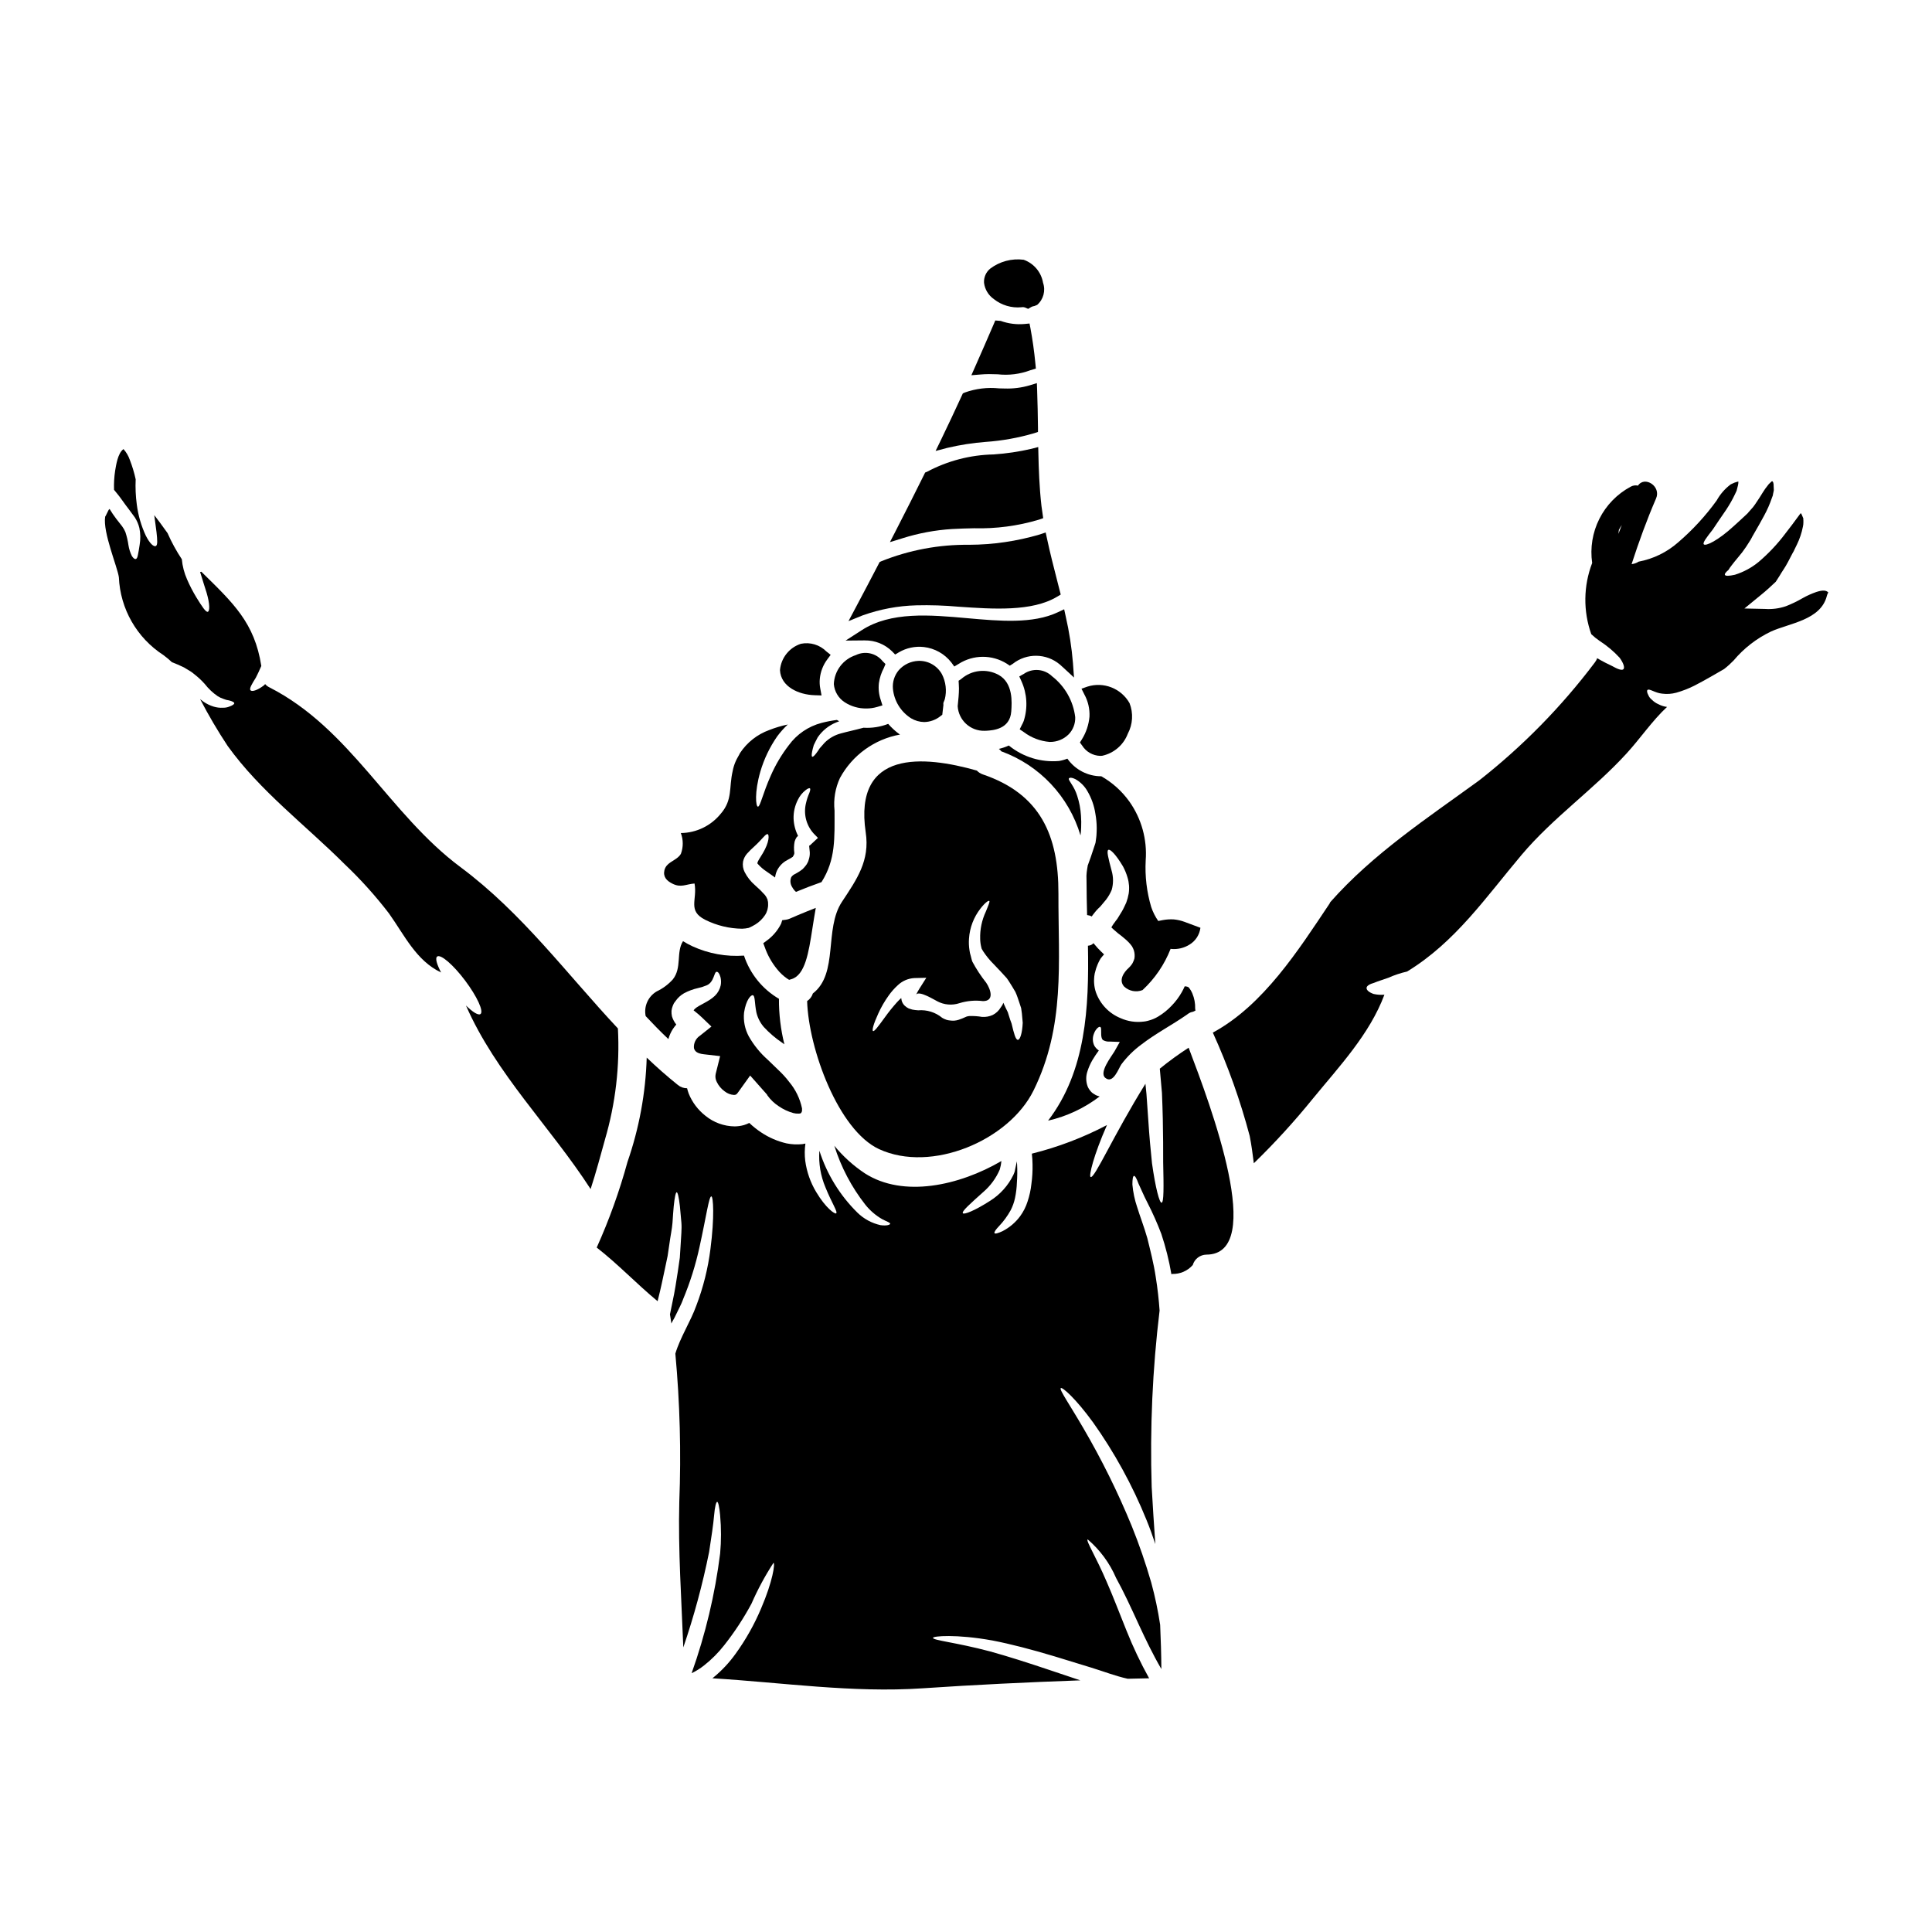 <?xml version="1.0" encoding="UTF-8"?>
<!-- Uploaded to: SVG Repo, www.svgrepo.com, Generator: SVG Repo Mixer Tools -->
<svg fill="#000000" width="800px" height="800px" version="1.1" viewBox="144 144 512 512" xmlns="http://www.w3.org/2000/svg">
 <g>
  <path d="m430.72 339.92-0.531 0.848 0.594 0.816c1.039 1.648 2.832 2.672 4.777 2.731 0.176 0 0.344-0.008 0.508-0.023 3.113-0.664 5.68-2.863 6.809-5.84 1.332-2.504 1.504-5.465 0.469-8.105-2.211-3.922-6.875-5.754-11.164-4.387l-1.574 0.551 0.75 1.504c0.992 1.805 1.465 3.848 1.367 5.906-0.191 2.129-0.875 4.184-2.004 6z"/>
  <path d="m404.9 337.67c0.184 0 0.395 0 0.574-0.02 1.688-0.109 6.168-0.395 6.519-5.094 0.172-2.438 0.531-7.5-3.32-9.688h-0.004c-3.203-1.766-7.172-1.34-9.93 1.066l-0.703 0.473 0.051 0.848c0.023 0.395 0.047 0.789 0.047 1.18 0 1.457-0.16 2.961-0.34 4.723 0.238 3.727 3.375 6.598 7.106 6.512z"/>
  <path d="m422.8 323.21c-2.035-1.961-5.172-2.219-7.5-0.609l-1.18 0.66 0.566 1.246v0.004c1.508 3.312 1.73 7.07 0.617 10.539-0.137 0.363-0.301 0.715-0.492 1.051l-0.582 1.18 1.082 0.719v0.004c1.984 1.5 4.356 2.406 6.832 2.613h0.137c1.836 0.016 3.602-0.703 4.906-1.992 1.195-1.219 1.828-2.875 1.758-4.578-0.516-4.289-2.731-8.191-6.144-10.836z"/>
  <path d="m393.27 333.75 0.445-0.336 0.305-2.625-0.004 0.004c-0.059-0.312-0.008-0.637 0.145-0.914l0.219-0.57h0.004c0.562-2.254 0.281-4.633-0.789-6.691-1.258-2.231-3.656-3.574-6.215-3.481-1.98 0.078-3.844 0.953-5.168 2.43-1.18 1.383-1.746 3.184-1.574 4.992 0.312 3.199 2.086 6.074 4.801 7.793 1.059 0.633 2.262 0.977 3.492 0.996 1.586-0.031 3.113-0.594 4.34-1.598z"/>
  <path d="m443.29 356.41c-1.961-2.742-4.496-5.023-7.43-6.691-3.582 0.008-6.941-1.738-8.996-4.672-0.715 0.289-1.457 0.496-2.215 0.621-4.742 0.41-9.461-1.023-13.176-4-0.035-0.043-0.074-0.074-0.121-0.098-0.848 0.387-1.73 0.688-2.641 0.891 0.246 0.184 0.465 0.402 0.652 0.648 10.125 3.68 17.906 11.941 20.977 22.273 0.023-0.121 0.023-0.223 0.051-0.348 0.074-0.574 0.098-1.117 0.121-1.691h0.004c0.047-1.062 0.031-2.125-0.047-3.18-0.105-1.785-0.441-3.551-0.996-5.25-0.352-1.117-0.863-2.176-1.516-3.148-0.449-0.742-0.871-1.266-0.672-1.492 0.195-0.223 0.746-0.273 1.691 0.199v0.004c1.324 0.742 2.422 1.832 3.18 3.148 1.094 1.855 1.82 3.91 2.137 6.043 0.223 1.238 0.34 2.492 0.352 3.75 0 0.645-0.027 1.32-0.074 1.988-0.051 0.352-0.051 0.695-0.125 1.047l-0.074 0.52-0.023 0.246-0.074 0.277h-0.004c-0.02 0.055-0.039 0.113-0.051 0.172-0.395 1.219-0.789 2.387-1.18 3.543-0.195 0.523-0.371 1.07-0.57 1.574l-0.273 0.789c-0.027 0.051 0.047 0.074 0.047 0.074l-0.047 0.125-0.074 0.422c-0.109 0.625-0.176 1.254-0.203 1.887 0 0.473 0.023 0.969 0.023 1.465 0 2.91 0.074 5.902 0.148 8.949h0.004c0.426 0.051 0.84 0.176 1.219 0.375 0.301-0.449 0.594-0.789 0.871-1.145 0.27-0.34 0.562-0.664 0.867-0.969l0.422-0.395 0.125-0.125v-0.023c0.023-0.023 0.051-0.023 0.074-0.051v-0.023l0.023-0.023c0.473-0.57 0.945-1.117 1.395-1.664 0.617-0.801 1.129-1.68 1.516-2.609 0.477-1.676 0.469-3.449-0.023-5.117-0.848-3.254-1.395-5.242-0.848-5.512 0.473-0.223 1.914 1.117 3.828 4.328h0.004c0.52 0.957 0.938 1.965 1.238 3.008 0.426 1.391 0.527 2.863 0.301 4.301-0.145 0.805-0.359 1.594-0.645 2.359-0.348 0.723-0.719 1.594-1.117 2.262-0.398 0.668-0.746 1.219-1.145 1.867l-0.148 0.223-0.348 0.445-0.301 0.426c-0.219 0.27-0.418 0.551-0.594 0.844-0.102 0.152-0.195 0.309-0.277 0.473 0.023 0.027 0.051 0.074 0.098 0.125l0.648 0.598 1.02 0.871 0.969 0.742 1.18 0.996 0.668 0.645h0.004c0.305 0.324 0.586 0.664 0.848 1.02 0.215 0.355 0.391 0.73 0.523 1.121 0.203 0.684 0.254 1.406 0.148 2.113-0.094 0.34-0.219 0.676-0.375 0.996-0.109 0.27-0.262 0.52-0.449 0.742-0.199 0.27-0.422 0.52-0.668 0.75-1.445 1.289-2.734 3.352-1.219 4.996v-0.004c1.305 1.211 3.188 1.57 4.848 0.922 3.281-3.039 5.828-6.785 7.453-10.949 0.062 0 0.125 0.043 0.188 0.047 1.691 0.152 3.387-0.258 4.824-1.16 1.594-0.965 2.652-2.606 2.883-4.453l-4.227-1.574c-0.914-0.336-1.863-0.551-2.832-0.645-0.969-0.059-1.945 0.004-2.898 0.18l-1.215 0.238-0.004 0.004c-0.789-1.133-1.414-2.371-1.859-3.68-1.195-4.012-1.691-8.199-1.469-12.379 0.414-5.543-1.113-11.062-4.328-15.602z"/>
  <path d="m359.75 387.19 0.441-2.59-2.445 0.973c-1.508 0.605-2.988 1.234-4.453 1.879v-0.004c-0.328 0.148-0.68 0.246-1.039 0.289l-0.953 0.121-0.297 0.922h0.004c-0.895 1.793-2.211 3.344-3.84 4.516l-0.895 0.664 0.395 1.043c0.727 2.09 1.809 4.039 3.203 5.758 0.766 0.98 1.672 1.84 2.691 2.551l0.566 0.355 0.641-0.191c3.613-1.094 4.535-7.043 5.512-13.34 0.152-0.988 0.301-1.977 0.469-2.945z"/>
  <path d="m436.89 429.62c2.113 1.816 3.543-2.512 4.301-3.582 1.496-1.988 3.269-3.746 5.273-5.219 3.801-2.934 8.078-5.144 12.004-7.871 0.141-0.117 0.293-0.227 0.449-0.324 0.371-0.258 0.797-0.426 1.242-0.496 0.223-0.102 0.445-0.199 0.645-0.301v0.004c-0.035-0.184-0.062-0.363-0.074-0.551 0.043-1.371-0.207-2.734-0.742-4-0.254-0.617-0.609-1.188-1.047-1.691 0 0.047-0.445-0.125-0.273-0.125-0.234-0.008-0.469-0.039-0.695-0.098-0.246 0.57-0.523 1.094-0.789 1.574-0.738 1.301-1.641 2.504-2.684 3.578-1.043 1.113-2.234 2.074-3.543 2.863-0.801 0.492-1.672 0.859-2.586 1.094l-0.375 0.098-0.348 0.074-0.102 0.023-0.395 0.051h0.004c-2.125 0.285-4.285-0.035-6.238-0.922-3.012-1.242-5.356-3.699-6.465-6.762-0.277-0.793-0.441-1.621-0.496-2.461-0.035-0.418-0.035-0.844 0-1.266l0.047-0.621 0.051-0.301 0.023-0.148v-0.074l0.074-0.324 0.199-0.719 0.098-0.375 0.199-0.57h0.008c0.262-0.754 0.605-1.477 1.02-2.16 0.285-0.383 0.59-0.746 0.914-1.094l-0.82-0.789-0.922-0.945c-0.301-0.324-0.719-0.82-1.066-1.242h0.004c-0.32 0.359-0.766 0.59-1.242 0.645-0.074 0.023-0.148 0.031-0.227 0.027 0.301 16.332-0.473 33.184-10.562 46.359 4.961-1.133 9.621-3.32 13.664-6.41-0.348-0.09-0.688-0.207-1.02-0.352l-0.395-0.246-0.195-0.125-0.098-0.047c-0.051-0.027-0.328-0.246-0.328-0.246v-0.004c-0.453-0.426-0.824-0.934-1.09-1.492-0.547-1.359-0.574-2.875-0.074-4.254 0.324-1.004 0.758-1.969 1.289-2.883 0.523-0.875 1.086-1.719 1.695-2.535-0.484-0.32-0.887-0.746-1.184-1.242-0.504-1.02-0.539-2.211-0.098-3.258 0.195-0.555 0.52-1.059 0.945-1.469 0.301-0.246 0.523-0.348 0.695-0.273 0.172 0.074 0.246 0.297 0.246 0.668 0 0.375 0 0.945 0.023 1.445 0.023 0.5 0.148 1.18 0.523 1.391l0.004 0.004c0.516 0.289 1.105 0.418 1.691 0.371l2.707 0.098-1.441 2.562c-0.832 1.367-4.09 5.519-2.426 6.938z"/>
  <path d="m380.43 316.63 0.789 0.824 0.996-0.586h-0.004c2-1.172 4.328-1.664 6.633-1.398 2.871 0.336 5.488 1.805 7.266 4.082l0.789 1.082 1.152-0.691c3.879-2.484 8.844-2.512 12.754-0.066l0.789 0.535 0.812-0.496h-0.004c3.672-2.906 8.879-2.832 12.465 0.18 0.336 0.289 0.668 0.598 1.004 0.906l2.754 2.551-0.273-3.738 0.004-0.004c-0.344-4.219-0.996-8.41-1.945-12.535l-0.395-1.812-1.676 0.789c-6.617 3.125-15.445 2.34-23.977 1.574-9.961-0.887-20.258-1.816-27.996 3.18l-4.273 2.754 5.09-0.047-0.004 0.004c2.711-0.043 5.324 1.008 7.25 2.914z"/>
  <path d="m614.12 272.52v0.098h0.023z"/>
  <path d="m376.94 448.52c13.895 6.434 34.43-2.285 40.965-15.539 8.426-17.102 6.539-33.805 6.59-52.152 0.047-15.414-4.746-26.422-20.074-31.617v-0.004c-0.586-0.199-1.117-0.543-1.543-0.996-14.09-4.004-32.711-5.644-29.457 16.359 1.145 7.508-2.336 12.43-6.297 18.422-4.773 7.207-0.848 18.992-7.707 24.285-0.258 0.824-0.797 1.539-1.52 2.016 0.383 12.625 8.254 34.203 19.043 39.227zm-0.199-35.895v-0.004c0.766-1.695 1.699-3.309 2.785-4.82 0.703-0.988 1.512-1.898 2.41-2.715 1.191-1.133 2.754-1.805 4.398-1.887l3.148-0.074-1.816 2.863 0.004-0.004c-0.324 0.508-0.613 1.031-0.871 1.574 0.824-1.117 4.926 1.492 5.594 1.789v0.004c1.805 0.961 3.926 1.141 5.867 0.5 2.019-0.625 4.144-0.812 6.238-0.547 3.109 0 2.016-3.148 0.871-4.848v-0.004c-1.391-1.75-2.625-3.621-3.68-5.594l-0.074-0.223c-0.121-0.324-0.074-0.195-0.098-0.301l-0.098-0.371-0.172-0.695h-0.004c-0.156-0.477-0.262-0.969-0.324-1.469-0.16-1.008-0.203-2.035-0.125-3.055 0.191-2.898 1.25-5.668 3.031-7.957 1.219-1.574 2.113-2.184 2.34-2.039 0.223 0.145-0.223 1.145-0.922 2.863-1.051 2.246-1.559 4.703-1.488 7.184 0.008 0.754 0.109 1.504 0.293 2.234 0.027 0.102 0.051 0.25 0.102 0.395 0.121 0.223 0.246 0.449 0.395 0.672 0.801 1.219 1.723 2.352 2.758 3.383 0.621 0.645 1.266 1.344 1.938 2.039 0.352 0.375 0.672 0.742 1.02 1.117l0.523 0.57c0.301 0.395 0.348 0.523 0.547 0.789 0.621 0.973 1.215 1.941 1.762 2.887 0.449 0.969 0.746 1.969 1.07 2.91 0.148 0.473 0.301 0.922 0.449 1.367 0.07 0.473 0.121 0.945 0.195 1.395 0.098 0.895 0.172 1.738 0.223 2.488-0.125 2.828-0.719 4.5-1.266 4.523-0.621 0.051-1.07-1.715-1.691-4.328-0.223-0.598-0.473-1.242-0.668-1.941-0.102-0.348-0.223-0.695-0.324-1.043-0.176-0.375-0.352-0.719-0.547-1.117-0.195-0.398-0.426-0.922-0.645-1.395 0 0.051-0.027 0.074-0.051 0.125l-0.074 0.195-0.098 0.223-0.051 0.074-0.074 0.121-0.348 0.523-0.004-0.004c-0.496 0.84-1.219 1.523-2.09 1.969-0.891 0.414-1.875 0.594-2.856 0.523-1.109-0.191-2.234-0.266-3.359-0.227l-0.172 0.023-0.195 0.023c-0.473 0.051-1.02 0.473-2.465 0.945-0.371 0.121-0.754 0.195-1.141 0.227-0.395 0.027-0.793 0.008-1.184-0.047l-0.352-0.051-0.172-0.023-0.074-0.027-0.301-0.074-0.074-0.023v-0.004c-0.371-0.125-0.73-0.289-1.066-0.496-1.777-1.469-4.062-2.184-6.363-1.992-0.527-0.031-1.055-0.094-1.574-0.195-0.32-0.082-0.637-0.184-0.945-0.301-0.395-0.188-0.754-0.438-1.07-0.742-0.371-0.363-0.645-0.816-0.785-1.32-0.059-0.227-0.098-0.461-0.129-0.695-0.395 0.375-0.789 0.746-1.117 1.117-1.16 1.289-2.246 2.644-3.254 4.055-1.715 2.363-2.754 3.75-3.086 3.578-0.332-0.172 0.105-1.863 1.375-4.621z"/>
  <path d="m386.71 407.8c0.027-0.086 0.059-0.172 0.098-0.254-0.031 0.039-0.059 0.082-0.074 0.125-0.02 0.039-0.027 0.086-0.023 0.129z"/>
  <path d="m359.89 328.24 1.828 0.055-0.332-1.797v-0.004c-0.168-0.852-0.211-1.723-0.129-2.59 0.176-1.891 0.879-3.699 2.027-5.215l0.848-1.145-1.113-0.887h-0.004c-1.766-1.781-4.312-2.551-6.769-2.047-3.082 1-5.266 3.75-5.543 6.977 0.215 4.387 4.914 6.523 9.188 6.652z"/>
  <path d="m321.13 419.36c0.266-0.961 0.676-1.875 1.219-2.707 0.27-0.398 0.559-0.777 0.871-1.141-0.516-0.645-0.906-1.379-1.145-2.168-0.105-0.48-0.145-0.973-0.121-1.465 0.051-0.461 0.168-0.914 0.344-1.344 0.078-0.215 0.168-0.422 0.277-0.621l0.148-0.219 0.297-0.395c0.586-0.848 1.348-1.551 2.238-2.066 1.18-0.633 2.441-1.102 3.75-1.391 0.777-0.172 1.535-0.41 2.266-0.719 2.039-0.848 1.941-3.703 2.684-3.582 0.324 0 0.695 0.422 0.969 1.395v-0.004c0.18 0.707 0.203 1.445 0.074 2.16-0.223 1.059-0.75 2.023-1.52 2.781-1.715 1.664-4.199 2.41-5.367 3.504h-0.004c-0.105 0.117-0.203 0.242-0.297 0.371l0.375 0.301c0.656 0.512 1.289 1.059 1.887 1.637l2.461 2.363-3.059 2.438v-0.004c-1.082 0.719-1.688 1.969-1.574 3.262 0.199 0.844 0.824 1.441 2.609 1.641l4.328 0.496-1.18 4.723c-0.156 0.727-0.047 1.48 0.301 2.137 0.473 0.977 1.18 1.824 2.062 2.461 0.715 0.578 1.594 0.918 2.512 0.973 0.523-0.051 0.645-0.074 1.18-0.848l3.082-4.301 4.453 5.023c0.043 0.078 0.086 0.16 0.121 0.246 0.805 1.117 1.809 2.078 2.957 2.832 1.191 0.828 2.508 1.449 3.902 1.84 0.473 0.125 0.957 0.176 1.445 0.148 0.168 0.004 0.336-0.023 0.496-0.074 0.051 0 0.051-0.074 0.125-0.098l0.148-0.246c0.012-0.047 0.027-0.09 0.047-0.129 0.023-0.047 0.051-0.074 0.051-0.098h-0.027c-0.004-0.051 0.008-0.102 0.031-0.148 0.012-0.199 0.012-0.398 0-0.594-0.539-2.586-1.707-4.992-3.406-7.012-0.816-1.078-1.723-2.086-2.711-3.012-1.043-0.992-2.012-1.938-2.957-2.859v0.004c-2.004-1.773-3.699-3.863-5.023-6.188-1.047-1.934-1.488-4.133-1.266-6.316 0.52-3.453 1.863-4.746 2.336-4.598 0.621 0.172 0.426 1.969 0.922 4.5l-0.004-0.004c0.332 1.441 1.008 2.781 1.969 3.906 1.457 1.574 3.09 2.977 4.871 4.176 0.195 0.121 0.395 0.301 0.594 0.422-0.98-3.945-1.465-7.992-1.438-12.059-4.379-2.559-7.672-6.629-9.266-11.445-4.676 0.336-9.359-0.508-13.625-2.457-0.871-0.402-1.719-0.859-2.535-1.367-1.891 2.957-0.223 7.035-2.711 10.145-1.188 1.312-2.625 2.383-4.227 3.148-2.297 1.32-3.488 3.965-2.957 6.559 1.941 2.078 3.93 4.121 6.016 6.086z"/>
  <path d="m322.22 378.19c2.285 1.141 3.543 0.121 5.84-0.051 0.789 4.328-1.938 7.211 2.832 9.621h0.004c3.035 1.516 6.375 2.324 9.77 2.363 0.594-0.02 1.188-0.094 1.766-0.227 0.609-0.262 1.199-0.566 1.766-0.918 1.012-0.629 1.875-1.469 2.535-2.461 0.578-0.875 0.863-1.91 0.82-2.957l-0.023-0.57-0.074-0.223c-0.051-0.125 0.023-0.277-0.102-0.473v-0.004c-0.156-0.402-0.375-0.781-0.648-1.117-0.828-0.926-1.719-1.801-2.66-2.613-1.117-0.965-2.035-2.137-2.707-3.453-0.438-0.859-0.586-1.836-0.422-2.785 0.164-0.773 0.523-1.492 1.043-2.086 0.609-0.676 1.254-1.316 1.938-1.918 2.164-1.969 3.012-3.43 3.543-3.254 0.426 0.125 0.473 2.113-1.289 5.047-0.395 0.695-0.945 1.469-1.266 2.113-0.125 0.301-0.246 0.598-0.148 0.621h-0.004c0.102 0.086 0.195 0.188 0.27 0.301 0.613 0.668 1.309 1.262 2.066 1.762 0.668 0.496 1.441 0.969 2.336 1.641 0.066-0.645 0.246-1.277 0.523-1.863 0.586-1.184 1.531-2.152 2.707-2.758 0.449-0.246 0.746-0.395 1.02-0.57l0.324-0.223c0.051 0.023 0.102-0.023 0.148-0.148l0.172-0.273 0.102-0.199v-0.039c0-0.051 0.047-0.074 0.074-0.148h0.004c-0.008-0.105 0-0.215 0.023-0.32-0.137-0.984-0.113-1.984 0.074-2.961 0.117-0.406 0.293-0.789 0.52-1.145 0.125-0.145 0.277-0.273 0.395-0.395h-0.004c-0.711-1.406-1.113-2.949-1.18-4.523-0.055-1.75 0.34-3.488 1.145-5.047 0.48-0.988 1.176-1.855 2.039-2.535 0.57-0.449 0.969-0.598 1.141-0.473 0.172 0.125 0.102 0.547-0.148 1.215v0.004c-0.375 0.836-0.668 1.711-0.867 2.609-0.738 2.852 0.004 5.883 1.965 8.082l1.18 1.215-2.062 1.918h0.004c-0.082 0.07-0.176 0.129-0.273 0.172 0.047 0.57 0.098 1.18 0.172 1.762 0.027 0.672-0.074 1.34-0.297 1.969-0.047 0.215-0.125 0.426-0.227 0.621l-0.148 0.277c-0.109 0.23-0.254 0.449-0.422 0.645-0.25 0.324-0.523 0.629-0.816 0.918l-0.746 0.547c-0.445 0.301-0.918 0.547-1.215 0.723h-0.004c-0.41 0.172-0.762 0.457-1.02 0.82l-0.074 0.172c-0.27 0.766-0.199 1.609 0.195 2.316 0.211 0.414 0.477 0.797 0.789 1.141 0 0.023 0.172 0.148 0.324 0.301 2.238-0.922 4.477-1.789 6.762-2.586 3.801-5.992 3.457-11.66 3.457-19.016h-0.004c-0.301-2.938 0.195-5.902 1.441-8.578 3.285-6.059 9.152-10.297 15.938-11.512l-0.148-0.07c-1.105-0.805-2.113-1.727-3.008-2.758-2.082 0.812-4.312 1.16-6.539 1.02-2.285 0.621-4.352 1.047-6.043 1.52-1.617 0.43-3.09 1.277-4.273 2.461-0.473 0.547-0.898 1.043-1.297 1.469-0.324 0.496-0.621 0.945-0.871 1.266-0.523 0.695-0.895 1.043-1.094 0.969-0.199-0.074-0.195-0.57-0.023-1.441 0.098-0.449 0.223-0.996 0.422-1.641 0.277-0.598 0.645-1.297 1.043-2.062h0.004c1.227-1.789 2.957-3.176 4.973-3.977 0.223-0.098 0.473-0.172 0.719-0.273h0.004c-0.219-0.102-0.426-0.219-0.625-0.352-1.375 0.176-2.734 0.438-4.078 0.789-3.477 0.914-6.535 2.996-8.656 5.902-1.898 2.461-3.492 5.137-4.746 7.981-2.211 4.949-2.832 8.355-3.457 8.305-0.523-0.023-0.969-3.703 0.668-9.32 0.977-3.32 2.481-6.457 4.453-9.301 0.84-1.133 1.781-2.188 2.809-3.148-1.68 0.348-3.328 0.84-4.922 1.469-3.164 1.148-5.875 3.281-7.731 6.086-0.352 0.746-0.898 1.543-1.18 2.262l-0.004 0.004c-0.359 0.828-0.621 1.695-0.785 2.586-0.996 4.328 0.023 7.535-3.082 11.164v-0.004c-2.586 3.246-6.492 5.152-10.641 5.199 0.668 1.762 0.676 3.703 0.027 5.473-0.789 1.465-2.684 1.891-3.754 3.148-0.297 0.355-0.512 0.773-0.621 1.219-0.414 1.797 0.629 2.84 2.144 3.586z"/>
  <path d="m625.35 300.88c-1.246 0.43-2.453 0.973-3.602 1.617-1.434 0.836-2.93 1.559-4.477 2.16-1.77 0.602-3.644 0.848-5.508 0.719l-5.473-0.121 4.25-3.484c1.516-1.215 2.832-2.438 4.055-3.602 0.324-0.5 0.645-0.996 0.992-1.543 0.672-1.18 1.492-2.234 2.262-3.727 0.375-0.719 0.789-1.469 1.18-2.262l0.324-0.57 0.246-0.523c0.199-0.395 0.395-0.789 0.574-1.18h0.004c0.746-1.523 1.289-3.137 1.613-4.801 0.086-0.375 0.129-0.758 0.125-1.141 0.012-0.168 0.012-0.332 0-0.5-0.023-0.082-0.031-0.164-0.027-0.246-0.023-0.121 0.074-0.121-0.023-0.371l-0.301-0.723-0.148-0.324-0.195-0.273-0.125 0.148-0.445 0.594c-1.242 1.715-2.363 3.184-3.543 4.699v0.004c-2.062 2.742-4.426 5.25-7.039 7.477-1.859 1.531-3.996 2.688-6.297 3.406-1.574 0.352-2.512 0.375-2.66 0.027-0.098-0.277 0.223-0.695 0.945-1.297 0.25-0.426 0.531-0.832 0.844-1.215 0.496-0.621 1.043-1.371 1.762-2.188 0.719-0.82 1.32-1.617 2.09-2.754 0.371-0.57 0.766-1.18 1.141-1.789l0.023-0.023 0.051-0.098v-0.027l0.148-0.246 0.273-0.523c0.199-0.324 0.395-0.691 0.598-1.043 0.82-1.418 1.664-2.883 2.488-4.426l0.004-0.004c0.84-1.535 1.547-3.141 2.109-4.801l0.223-0.598 0.074-0.445c0.051-0.352 0.148-0.523 0.199-0.969l-0.074-1.574v-0.051l-0.102-0.449 0.004 0.004c-0.074-0.098-0.137-0.195-0.199-0.297-0.074 0-0.074 0.07-0.125 0.047-0.051-0.023-0.074-0.074-0.297 0.199l-0.523 0.496-0.051 0.051-0.047 0.074-0.176 0.219-0.719 0.945c-0.496 0.695-0.945 1.492-1.441 2.262-0.598 0.871-1.18 1.84-1.715 2.512-0.301 0.324-0.57 0.645-0.848 0.969l-0.422 0.473-0.223 0.277-0.121 0.098-0.223 0.223c-1.18 1.094-2.262 2.113-3.328 3.059-4.25 3.902-7.477 5.367-7.93 4.82-0.352-0.422 0.695-1.762 2.387-3.938 0.922-1.441 2.188-3.207 3.606-5.316l-0.008 0.004c0.848-1.277 1.605-2.613 2.262-4 0.148-0.324 0.297-0.621 0.445-0.945 0.125-0.473 0.223-0.945 0.352-1.395 0.086-0.34 0.129-0.691 0.121-1.043-0.09 0.023-0.18 0.039-0.273 0.047l-0.789 0.25c-0.352 0.145-0.645 0.273-0.973 0.445l0.004 0.004c-1.531 1.145-2.801 2.606-3.727 4.277-2.941 4.074-6.356 7.785-10.168 11.059-2.977 2.633-6.609 4.41-10.512 5.144-0.559 0.367-1.199 0.59-1.863 0.656 1.914-5.883 4.016-11.703 6.481-17.391 1.418-3.262-3.023-6.062-4.789-3.418l-0.004 0.004c-0.668-0.152-1.371-0.043-1.965 0.301-3.562 1.918-6.449 4.887-8.266 8.5-1.82 3.613-2.484 7.699-1.906 11.703-2.328 6.059-2.41 12.746-0.242 18.859 0.688 0.66 1.43 1.258 2.215 1.793 1.957 1.258 3.746 2.762 5.32 4.477 1.043 1.469 1.367 2.586 0.996 3.008-0.371 0.422-1.543 0-3.035-0.848-1.02-0.473-2.363-1.141-3.938-2.062-0.141 0.43-0.359 0.828-0.645 1.18-8.805 11.68-19.09 22.164-30.598 31.195-13.801 10.043-28.117 19.418-39.477 32.273-0.074 0.148-0.121 0.277-0.195 0.395-8.203 12.254-17.504 26.918-30.926 34.18l-0.004 0.004c4.019 8.84 7.285 18.004 9.77 27.391 0.473 2.391 0.789 4.797 1.094 7.234 5.562-5.398 10.789-11.129 15.664-17.152 6.988-8.527 15.039-17.051 18.941-27.516l-0.004-0.004c-0.957 0.082-1.918 0.016-2.856-0.195-1.215-0.426-1.891-1.02-1.867-1.594 0.023-0.574 0.848-1.043 2.016-1.367 0.969-0.422 2.285-0.789 3.727-1.32v0.004c1.609-0.719 3.281-1.277 5-1.668 12.777-7.805 20.754-19.539 30.309-30.875 8.375-9.941 19.066-17.32 27.789-26.848 3.656-3.977 6.812-8.699 10.789-12.402l-0.004 0.004c-0.781-0.098-1.539-0.332-2.234-0.699-0.672-0.281-1.281-0.699-1.793-1.219-0.402-0.309-0.719-0.715-0.914-1.18-0.352-0.668-0.449-1.18-0.25-1.367 0.375-0.547 2.039 0.789 3.906 0.945h-0.004c1.246 0.164 2.512 0.082 3.727-0.25 1.621-0.457 3.191-1.062 4.699-1.812 3.035-1.543 5.766-3.207 7.977-4.453 0.902-0.699 1.75-1.465 2.539-2.285 2.719-3.242 6.102-5.859 9.922-7.68 4.922-2.211 13.121-3.008 14.766-9.371h-0.004c0.082-0.34 0.215-0.668 0.395-0.969-0.547-0.59-1.469-0.672-3.16-0.125zm-52.348-16.418h-0.004c0.238-0.457 0.504-0.898 0.789-1.328-0.297 0.789-0.598 1.574-0.887 2.344 0.051-0.332 0.055-0.684 0.117-1.016z"/>
  <path d="m307.75 416.55c-13.594-14.492-25.328-30.551-41.723-42.758-18.895-14.07-29.125-36.691-50.664-47.652-0.422-0.203-0.793-0.488-1.094-0.848-0.121 0.125-0.246 0.273-0.371 0.375-1.789 1.344-3.109 1.664-3.484 1.289-0.445-0.422 0.324-1.664 1.395-3.383 0.422-0.848 0.945-1.891 1.441-3.082-1.785-11.484-7.453-16.68-15.742-24.832v0.004c-0.047-0.047-0.09-0.098-0.125-0.152-0.102 0.023-0.176 0.047-0.324 0.074l0.004 0.004c0 0.012-0.016 0.023-0.027 0.023 0.074 0.199 0.125 0.422 0.199 0.621 0.57 1.816 1.066 3.481 1.516 4.848 0.895 3.008 0.848 4.867 0.324 5.047-0.523 0.176-1.574-1.445-3.059-3.852v-0.004c-0.918-1.516-1.734-3.094-2.438-4.723-0.75-1.691-1.223-3.5-1.391-5.344-1.453-2.191-2.719-4.504-3.777-6.91l-0.246-0.348c-1.18-1.668-2.414-3.332-3.281-4.43 0.246 1.742 0.449 3.305 0.594 4.504 0.223 2.062 0.352 3.504-0.219 3.703-0.57 0.199-1.574-0.719-2.586-2.711h-0.004c-1.23-2.625-2.047-5.426-2.414-8.301-0.297-2.219-0.398-4.457-0.297-6.691-0.383-1.762-0.902-3.488-1.559-5.168-0.363-1.047-0.93-2.008-1.668-2.836-0.02 0.023-0.043 0.043-0.074 0.055-1.418 1.066-1.867 4.051-2.137 5.644v-0.004c-0.254 1.672-0.355 3.359-0.297 5.047v0.047l0.695 0.848c1.09 1.289 1.969 2.707 3.277 4.375 0.523 0.691 1.02 1.391 1.52 2.062 0.562 0.863 0.973 1.812 1.219 2.809 0.305 1.48 0.332 3.012 0.074 4.504-0.148 1.18-0.324 1.887-0.449 2.609s-0.324 1.094-0.594 1.141c-0.273 0.047-0.648-0.223-1.02-0.82-0.441-0.895-0.742-1.848-0.898-2.832-0.168-1.191-0.441-2.367-0.82-3.508-0.223-0.527-0.508-1.027-0.844-1.492-0.52-0.645-1.043-1.316-1.574-2.012-0.637-0.836-1.227-1.707-1.766-2.609l-0.25 0.246c-0.195 0.375-0.371 0.789-0.57 1.141v0.004c-0.098 0.227-0.215 0.441-0.348 0.648-0.672 4.125 3.254 13.324 3.629 16.055 0.355 8.387 4.758 16.078 11.809 20.633 0.789 0.586 1.547 1.215 2.262 1.891 0.992 0.375 2.062 0.824 3.18 1.371 0.496 0.301 0.996 0.621 1.469 0.895l0.371 0.223 0.102 0.074 0.121 0.074 0.023 0.023 0.199 0.148 0.742 0.598h0.004c0.895 0.719 1.727 1.508 2.488 2.363 0.977 1.258 2.141 2.356 3.457 3.254 0.473 0.293 0.984 0.527 1.516 0.699 0.457 0.195 0.945 0.328 1.441 0.391 0.871 0.223 1.371 0.473 1.395 0.742 0.023 0.273-0.473 0.598-1.32 0.898v0.004c-0.531 0.211-1.098 0.312-1.668 0.297-0.836 0.051-1.68-0.051-2.481-0.297-0.957-0.293-1.863-0.73-2.688-1.297-0.301-0.223-0.598-0.473-0.898-0.695h0.004c2.215 4.269 4.652 8.418 7.309 12.43 8.629 12.008 20.684 21.008 31.047 31.375v-0.004c4.231 4.019 8.137 8.363 11.688 12.992 4.125 5.789 7.207 12.527 13.82 15.66-1.141-2.164-1.613-3.805-1.043-4.227 0.922-0.695 4.25 2.16 7.406 6.363s4.996 8.18 4.078 8.871c-0.574 0.426-2.066-0.496-3.852-2.258 7.926 18.105 22.348 32.117 33.035 48.645 1.469-4.5 2.684-9.098 3.805-13.121h-0.004c2.805-9.551 3.965-19.504 3.43-29.441z"/>
  <path d="m407.39 223.27c2.059 1.629 4.672 2.402 7.289 2.156 0.367-0.074 0.75-0.031 1.094 0.121l0.699 0.305 0.652-0.395h0.004c0.316-0.199 0.676-0.328 1.047-0.375l0.684-0.281c1.664-1.453 2.281-3.773 1.559-5.863-0.48-2.816-2.453-5.152-5.148-6.102-3.148-0.402-6.332 0.445-8.867 2.363-1.113 0.918-1.719 2.316-1.625 3.758 0.219 1.742 1.168 3.312 2.613 4.312z"/>
  <path d="m451.36 427.21c0.199 2.188 0.375 4.348 0.57 6.438 0.125 2.387 0.148 4.672 0.223 6.859 0.074 4.402 0.125 8.203 0.098 11.484 0.148 6.562 0.199 10.691-0.422 10.738-0.547 0.074-1.613-3.879-2.535-10.438-0.352-3.281-0.719-7.309-0.996-11.609-0.148-2.16-0.324-4.426-0.473-6.762-0.098-0.871-0.172-1.816-0.273-2.707-8.555 13.777-13.449 25.133-14.52 24.711-0.547-0.199 0.789-5.766 4.328-13.777h0.008c-6.309 3.316-12.996 5.863-19.914 7.582 0.109 0.934 0.168 1.871 0.18 2.809 0.039 1.746-0.062 3.492-0.301 5.219-0.168 1.59-0.512 3.156-1.02 4.672-0.441 1.395-1.105 2.703-1.969 3.883-1.219 1.648-2.801 2.996-4.625 3.938-1.238 0.594-2.012 0.789-2.16 0.547-0.148-0.238 0.273-0.898 1.18-1.844h0.004c1.211-1.277 2.254-2.703 3.106-4.246 0.523-1.023 0.91-2.109 1.145-3.234 0.285-1.359 0.453-2.738 0.496-4.125 0.117-1.566 0.133-3.137 0.051-4.699-0.027-0.297-0.051-0.57-0.074-0.895-0.051 0.301-0.125 0.598-0.176 0.895-0.098 0.426-0.172 0.848-0.273 1.266-0.043 0.281-0.109 0.555-0.203 0.824-0.074 0.219-0.164 0.438-0.27 0.645-1.371 2.805-3.496 5.176-6.141 6.836-4.176 2.684-6.91 3.703-7.234 3.305-0.375-0.496 1.969-2.535 5.394-5.617v0.004c1.891-1.625 3.387-3.656 4.375-5.945 0.223-0.746 0.375-1.512 0.449-2.285-11.164 6.516-26 9.82-36.211 3.254-3.039-2.023-5.762-4.484-8.074-7.309 1.777 5.664 4.562 10.965 8.227 15.637 1.23 1.543 2.742 2.84 4.453 3.824 1.266 0.672 2.211 0.922 2.113 1.242-0.051 0.246-0.875 0.574-2.512 0.352v0.004c-2.328-0.512-4.469-1.664-6.168-3.336-4.637-4.57-8.094-10.199-10.07-16.406-0.238 3.332 0.316 6.672 1.621 9.746 1.664 4.125 3.305 6.488 2.832 6.859-0.324 0.301-2.781-1.418-5.293-5.644v0.004c-1.527-2.539-2.519-5.367-2.91-8.301-0.184-1.516-0.164-3.043 0.047-4.551-0.246 0.051-0.52 0.098-0.789 0.148h0.004c-1.41 0.148-2.836 0.082-4.223-0.199-2.398-0.555-4.672-1.539-6.715-2.906-1.121-0.742-2.176-1.582-3.152-2.512-0.453 0.23-0.926 0.422-1.414 0.57-0.805 0.223-1.633 0.34-2.465 0.348-2.82-0.035-5.547-1.023-7.731-2.809-1.977-1.539-3.512-3.578-4.449-5.902-0.164-0.453-0.309-0.918-0.422-1.391-0.891 0.004-1.75-0.305-2.434-0.867-2.887-2.312-5.644-4.75-8.266-7.258-0.285 9.418-2.004 18.738-5.094 27.641-2.125 7.766-4.852 15.355-8.156 22.695 5.668 4.402 10.594 9.645 16.137 14.219 0.051-0.219 0.098-0.473 0.172-0.719 0.695-2.731 1.219-5.316 1.738-7.731 0.246-1.215 0.5-2.387 0.746-3.543 0.172-1.117 0.324-2.188 0.473-3.203 0.273-2.09 0.695-3.938 0.82-5.621 0.121-1.684 0.199-3.148 0.324-4.348 0.246-2.387 0.523-3.703 0.789-3.703s0.574 1.32 0.848 3.703c0.125 1.18 0.246 2.66 0.395 4.348 0.145 1.688-0.098 3.68-0.199 5.867-0.074 1.094-0.148 2.238-0.219 3.43-0.176 1.18-0.352 2.391-0.523 3.629-0.395 2.535-0.789 5.223-1.395 7.981-0.223 1.094-0.473 2.234-0.695 3.406 0.148 0.789 0.25 1.574 0.375 2.41 0.098-0.195 0.172-0.371 0.277-0.543l0.57-1.02c0.047-0.102 0.301-0.598 0.422-0.871 0.621-1.344 1.371-2.66 1.816-3.906h-0.012c1.879-4.488 3.344-9.141 4.379-13.895 1.816-8.23 2.512-13.523 3.148-13.449 0.496 0.023 0.871 5.367-0.246 13.969-0.645 5.117-1.898 10.137-3.734 14.957-1.492 4.176-4.297 8.477-5.566 12.754l0.004-0.004c1.203 13.059 1.555 26.18 1.043 39.281-0.324 12.926 0.57 25.727 1.066 38.574v-0.004c2.828-8.266 5.113-16.711 6.836-25.281 0.621-4.027 1.117-7.305 1.32-9.668 0.199-2.363 0.547-3.629 0.82-3.629 0.273 0 0.574 1.289 0.789 3.629l-0.004 0.004c0.301 3.34 0.301 6.699 0 10.039-1.359 10.824-3.894 21.469-7.559 31.742 1.184-0.566 2.301-1.266 3.328-2.086 1.98-1.562 3.766-3.359 5.32-5.344 2.719-3.445 5.129-7.121 7.211-10.988 1.645-3.769 3.598-7.391 5.84-10.836 0.473 0.121-0.195 4.894-3.281 12.078-1.797 4.266-4.074 8.309-6.789 12.059-1.652 2.305-3.598 4.387-5.789 6.188-0.102 0.098-0.223 0.172-0.324 0.273 18.543 1.121 37.039 3.906 55.633 2.66 13.945-0.945 27.918-1.613 41.863-2.113-2.734-0.918-5.394-1.816-7.93-2.66-6.043-2.035-11.434-3.75-16.035-5.019-9.148-2.414-15.086-2.91-15.086-3.582-0.027-0.473 6.09-1.043 15.742 0.695 4.797 0.922 10.414 2.387 16.531 4.227 3.059 0.945 6.238 1.914 9.57 2.934 3.328 1.02 6.492 2.262 9.77 2.984 1.891-0.051 3.777-0.074 5.668-0.125-2.266-4.078-4.266-8.297-5.992-12.625-1.969-4.894-3.629-9.246-5.195-12.805-2.984-7.012-5.641-11.059-5.094-11.383 3.258 2.789 5.836 6.289 7.531 10.234 1.918 3.453 3.906 7.754 6.094 12.527 1.711 3.676 3.602 7.656 5.902 11.605-0.027-3.906-0.148-7.828-0.324-11.734v0.004c-0.57-3.773-1.359-7.508-2.359-11.188-1.465-5.082-3.191-10.086-5.172-14.988-3.672-8.945-7.961-17.621-12.836-25.965-3.727-6.41-6.434-10.215-5.965-10.586 0.395-0.348 3.938 2.754 8.449 8.949l0.004-0.004c5.754 8.082 10.543 16.809 14.266 26.004 0.871 2.137 1.641 4.273 2.34 6.387-0.352-5.047-0.695-10.066-0.969-15.113-0.484-15.621 0.215-31.254 2.094-46.77-0.195-2.809-0.52-5.793-1.02-8.898-0.52-3.543-1.488-7.258-2.234-10.293-0.848-2.984-1.941-5.766-2.684-8.203h-0.004c-0.66-1.945-1.086-3.965-1.266-6.012 0-1.445 0.148-2.238 0.422-2.285 0.273-0.047 0.695 0.668 1.18 2.012 0.598 1.219 1.289 2.984 2.438 5.195v-0.004c1.359 2.66 2.57 5.391 3.629 8.18 1.152 3.469 2.043 7.023 2.66 10.629v0.074c0.074-0.027 0.121-0.074 0.195-0.102 2.086 0.074 4.098-0.793 5.473-2.363 0.473-1.605 1.93-2.723 3.606-2.754 16.008-0.023 1.117-39.523-4.699-54.836-2.648 1.707-5.203 3.566-7.644 5.559z"/>
  <path d="m396.27 284.2c1.969-0.117 3.91-0.164 5.852-0.207h0.004c5.816 0.156 11.621-0.609 17.195-2.277l1.137-0.395-0.461-3.242c-0.566-4.969-0.73-9.953-0.812-13.738l-0.043-1.871-1.805 0.469c-3.301 0.766-6.656 1.262-10.035 1.492-6.152 0.121-12.188 1.695-17.613 4.586l-0.52 0.211-0.246 0.504c-2.457 4.961-4.949 9.898-7.477 14.816l-1.605 3.121 3.352-1.031h-0.004c4.246-1.34 8.641-2.156 13.082-2.438z"/>
  <path d="m405.22 261.11c4.344-0.305 8.645-1.074 12.824-2.301l1.031-0.34v-1.086c-0.047-3.316-0.098-6.613-0.223-9.93l-0.07-1.926-1.859 0.578c-2.176 0.645-4.445 0.934-6.719 0.852l-1.461-0.035h0.004c-3.062-0.316-6.156 0.059-9.055 1.098l-0.52 0.223-0.238 0.516c-1.836 3.965-3.672 7.934-5.582 11.855l-1.41 2.898 3.113-0.824v0.004c3.344-0.789 6.738-1.316 10.164-1.582z"/>
  <path d="m386.82 304.42c3.734-0.094 7.469 0.027 11.188 0.363 9.148 0.633 19.512 1.352 26.156-2.66l0.938-0.562-0.859-3.367c-0.977-3.82-1.969-7.652-2.777-11.469l-0.355-1.625-1.574 0.543h-0.004c-6.07 1.789-12.363 2.707-18.695 2.731-7.969-0.09-15.875 1.391-23.273 4.359l-0.453 0.211-0.23 0.445c-2.012 3.875-4.051 7.75-6.109 11.621l-1.91 3.59 3.766-1.527 0.004 0.004c4.559-1.633 9.352-2.531 14.191-2.656z"/>
  <path d="m406.05 243.14c0.754 0 1.547 0.027 2.344 0.051 2.93 0.332 5.898-0.035 8.66-1.074l1.465-0.441-0.117-1.219c-0.336-3.508-0.789-6.582-1.312-9.41l-0.254-1.316-1.34 0.129c-2.137 0.191-4.285-0.09-6.301-0.816l-1.434-0.117-0.547 1.281c-1.574 3.668-3.172 7.316-4.785 10.965l-1.004 2.266 2.473-0.199c0.707-0.055 1.41-0.098 2.152-0.098z"/>
  <path d="m367.86 330.11c1.703 1.098 3.688 1.668 5.707 1.645 0.965 0.004 1.922-0.129 2.848-0.395l1.441-0.426-0.449-1.43c-0.492-1.43-0.66-2.953-0.492-4.457 0.195-1.406 0.641-2.762 1.309-4.012l0.438-1.059-0.789-0.789h0.004c-1.707-2.113-4.644-2.766-7.086-1.574-3.356 1.09-5.68 4.156-5.816 7.684 0.164 1.965 1.23 3.742 2.887 4.812z"/>
 </g>
</svg>